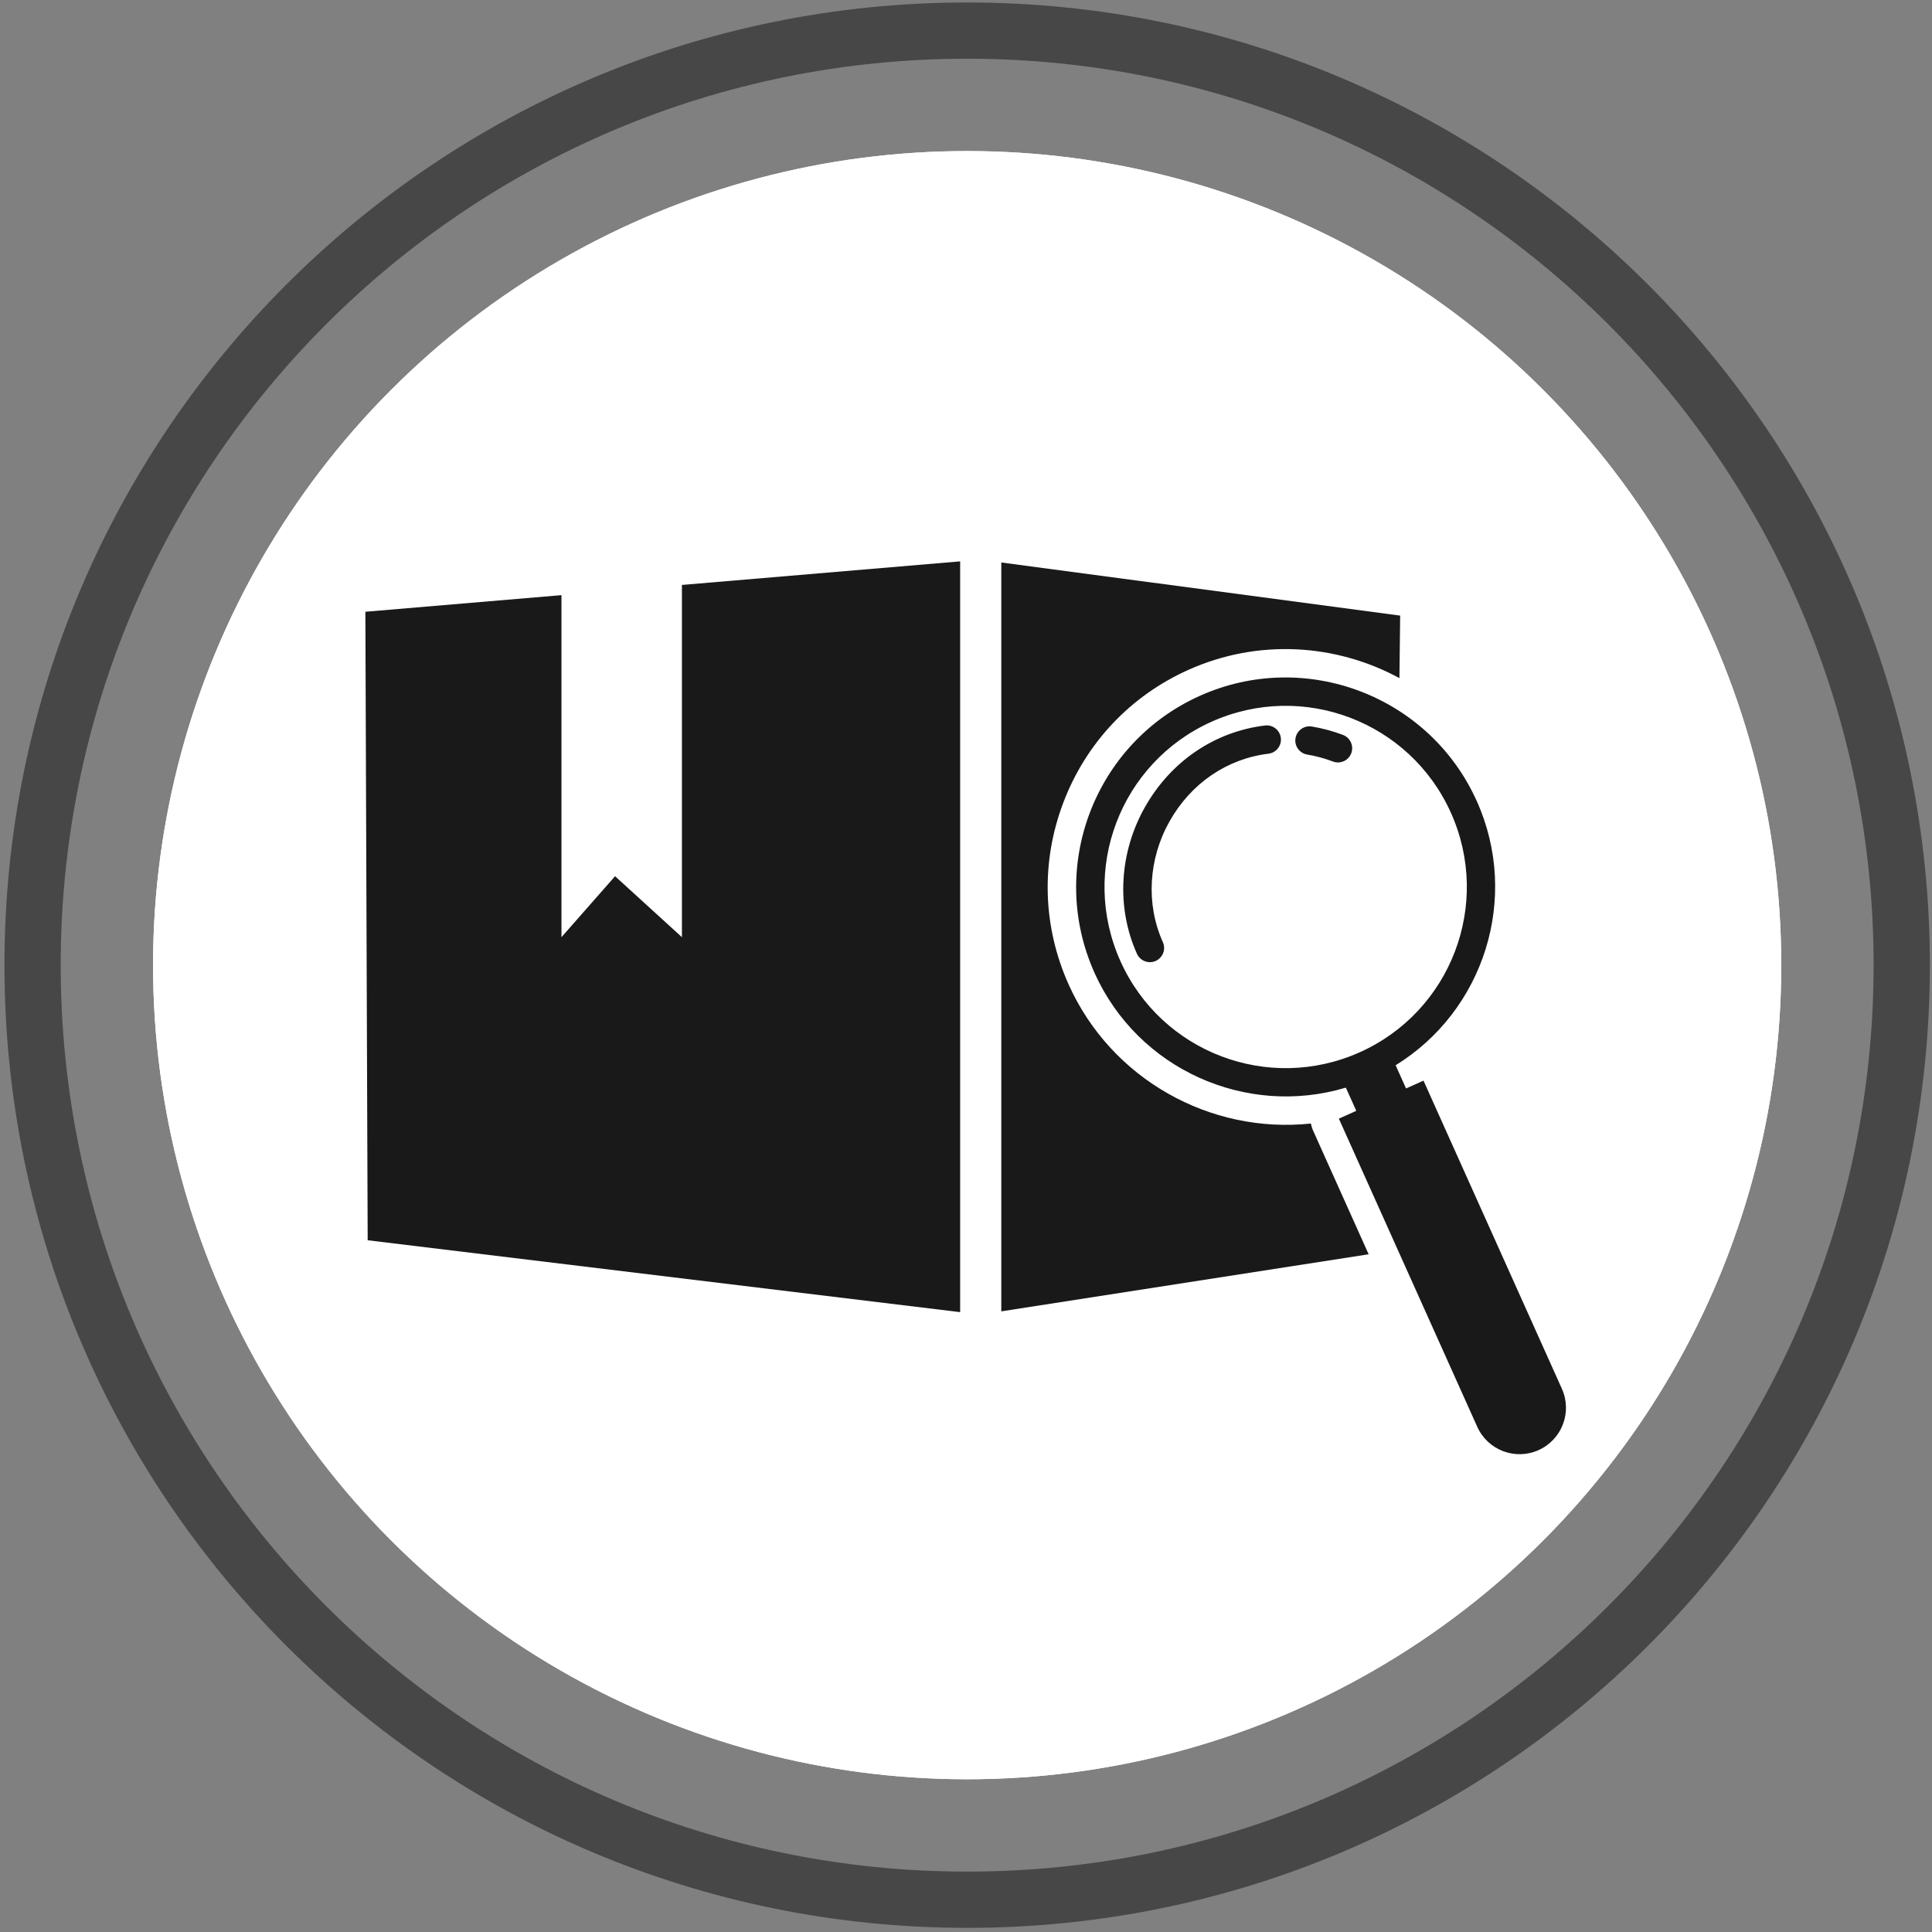 <svg viewBox="0 0 85 85" height="85" width="85" xmlns="http://www.w3.org/2000/svg">
  <rect x="0" y="0" width="85" height="85" fill="#808080" stroke="none"/>
  <defs>
    <style>
      .cls-1 {
        fill: #474747;
      }

      .cls-2 {
        fill: #fff;
      }

      .cls-3 {
        fill: #191919;
      }
    </style>
  </defs>
  <g id="white-circle">
    <circle r="35.817" cy="42.463" cx="42.551" class="cls-2"></circle>
    <circle r="35.817" cy="42.463" cx="42.551" class="cls-2"></circle>
  </g>
  <g id="icons">
    <g id="product-overview">
      <g>
        <polygon points="30.002 41.232 27.06 38.55 24.702 41.232 24.702 26.184 16.075 26.915 16.176 54.566 42.243 57.729 42.243 24.698 30.002 25.735 30.002 41.232" class="cls-3"></polygon>
        <path d="M57.673,49.431c-4.419.469-8.782-1.941-10.658-6.119-1.144-2.547-1.226-5.391-.231-8.007.995-2.616,2.945-4.687,5.493-5.831,3.096-1.39,6.517-1.145,9.292.361l.032-2.751-17.548-2.337v32.947l4.131-.642,12.031-1.869-2.45-5.454c-.043-.096-.073-.196-.091-.297Z" class="cls-3"></path>
      </g>
      <g>
        <path d="M64.973,35.247c-2.082-4.637-7.549-6.715-12.186-4.633s-6.715,7.549-4.633,12.186c1.916,4.266,6.695,6.363,11.058,5.051l.459,1.021-.767.344,6.089,13.557c.462,1.028,1.67,1.488,2.698,1.026s1.488-1.67,1.026-2.698l-6.089-13.557-.767.344-.459-1.021c3.879-2.39,5.486-7.355,3.571-11.621ZM49.295,42.288c-1.803-4.015-.01-8.731,4.005-10.534s8.731-.01,10.534,4.005.01,8.731-4.005,10.534c-4.015,1.803-8.731.01-10.534-4.005Z" class="cls-3"></path>
        <path d="M57.511,33.198c.388.064.768.167,1.131.305.161.062.333.052.479-.014.146-.065.266-.186.328-.347.123-.322-.039-.684-.361-.807-.44-.168-.902-.293-1.372-.371-.34-.057-.662.174-.719.514-.057.34.174.662.514.719Z" class="cls-3"></path>
        <path d="M55.805,33.16c.343-.041.587-.352.546-.695-.041-.343-.352-.587-.695-.546-2.221.268-4.146,1.578-5.285,3.593-1.133,2.006-1.264,4.418-.35,6.45.142.315.511.455.826.314l0-0c.315-.142.455-.511.314-.826-.751-1.671-.64-3.661.299-5.323.941-1.666,2.525-2.747,4.346-2.967Z" class="cls-3"></path>
      </g>
    </g>
  </g>
  <g id="watched">
    <path d="M42.551.109C19.159.109.196,19.072.196,42.463s18.963,42.355,42.355,42.355c23.392,0,42.355-18.963,42.355-42.355S65.943.109,42.551.109ZM42.551,82.343c-22.025,0-39.88-17.855-39.88-39.88C2.671,20.438,20.526,2.583,42.551,2.583c22.025,0,39.88,17.855,39.88,39.88,0,22.025-17.855,39.88-39.88,39.88Z" class="cls-1"></path>
  </g>
</svg>
